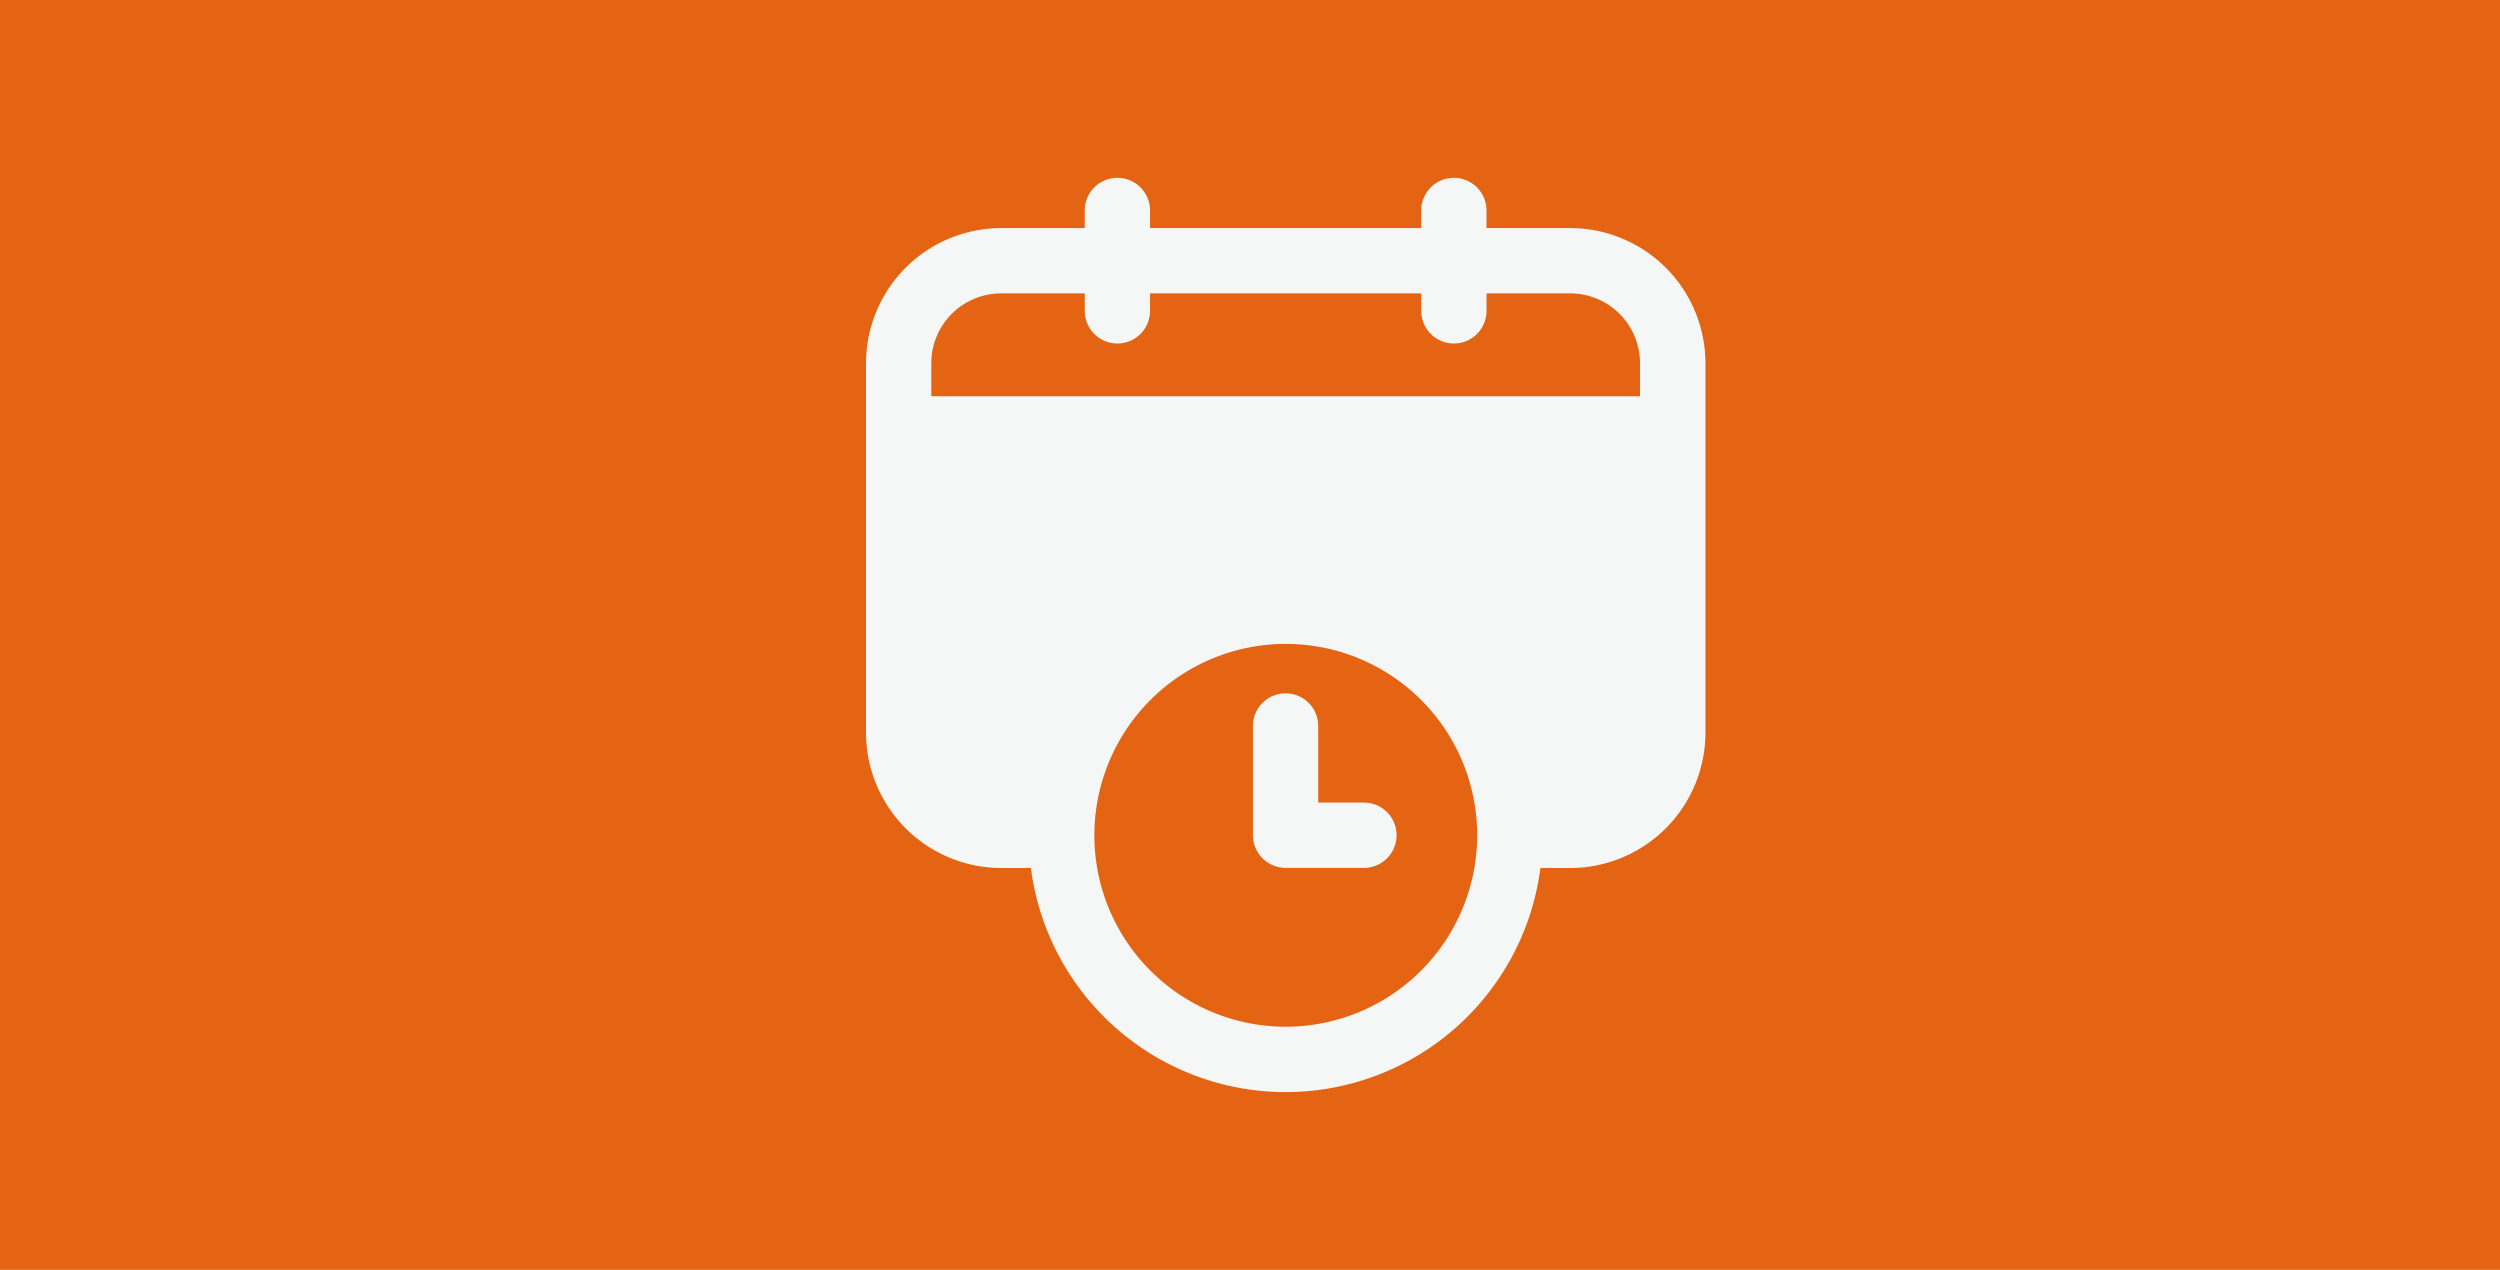 <svg xmlns="http://www.w3.org/2000/svg" width="315" height="160" viewBox="0 0 315 160">
  <g id="agenda-orange" transform="translate(-521 -2637)">
    <rect id="Rectangle_409" data-name="Rectangle 409" width="315" height="160" transform="translate(521 2637)" fill="#e46413"/>
    <g id="noun-agenda-4190821" transform="translate(505.077 2624.405)">
      <path id="Path_768" data-name="Path 768" d="M346.4,325.082h-5.759v-9.647a4.114,4.114,0,0,0-8.228,0V329.2a4.126,4.126,0,0,0,4.114,4.114H346.4a4.114,4.114,0,1,0,0-8.228Z" transform="translate(-158.623 -211.365)" fill="#f5f6f6"/>
      <path id="Path_769" data-name="Path 769" d="M213.754,41.335H203.223V39.114a4.114,4.114,0,1,0-8.228,0v2.221H160.829V39.114a4.114,4.114,0,1,0-8.228,0v2.221H142.07a17.048,17.048,0,0,0-17.031,17.011v46.568a17.07,17.07,0,0,0,17.031,17.052h3.744a32.365,32.365,0,0,0,64.2,0h3.744a17.075,17.075,0,0,0,17.052-17.052V58.346a17.052,17.052,0,0,0-17.051-17.011ZM142.07,49.563H152.6v2.2a4.114,4.114,0,1,0,8.228,0v-2.2H195v2.2a4.114,4.114,0,1,0,8.228,0v-2.2h10.51a8.8,8.8,0,0,1,8.825,8.783v4.175H133.267V58.346A8.8,8.8,0,0,1,142.07,49.563Zm35.851,92.4a24.118,24.118,0,1,1,24.128-24.107,24.145,24.145,0,0,1-24.128,24.107Z" transform="translate(0)" fill="#f5f6f6"/>
    </g>
  </g>
</svg>
